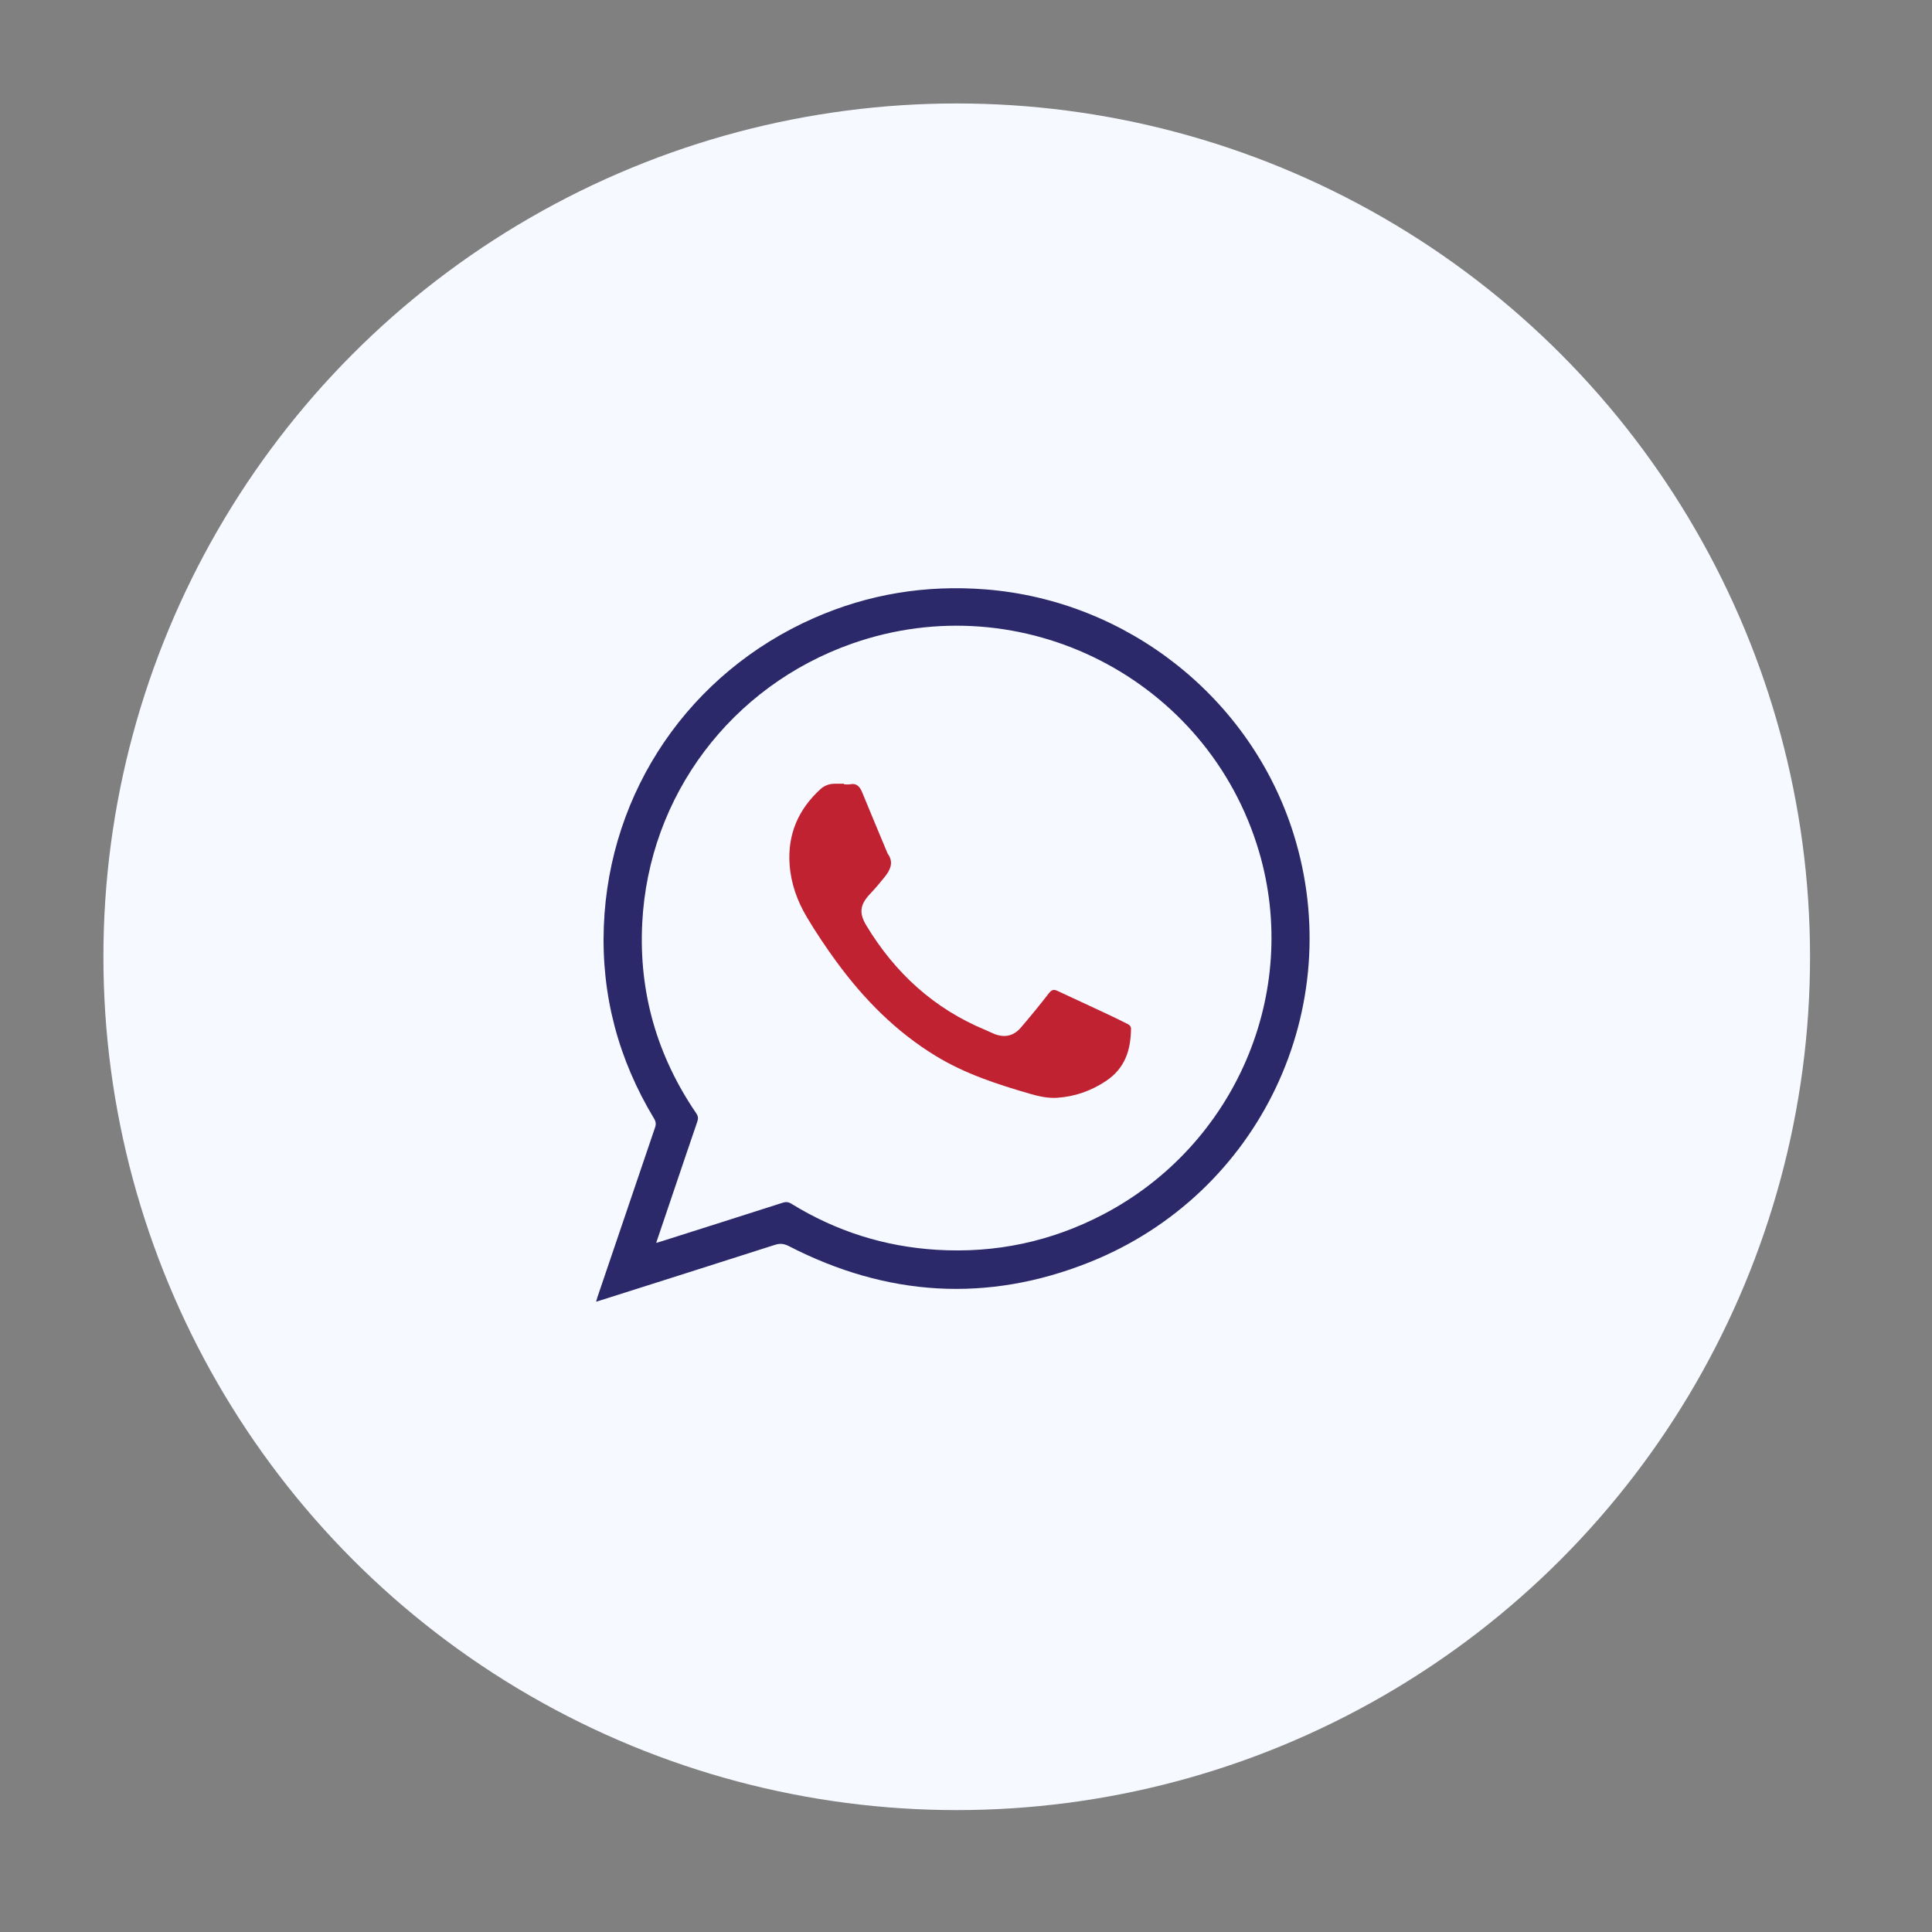 <?xml version="1.0" encoding="utf-8"?>
<!-- Generator: Adobe Illustrator 16.0.0, SVG Export Plug-In . SVG Version: 6.00 Build 0)  -->
<!DOCTYPE svg PUBLIC "-//W3C//DTD SVG 1.1//EN" "http://www.w3.org/Graphics/SVG/1.1/DTD/svg11.dtd">
<svg version="1.1" id="Capa_1" xmlns="http://www.w3.org/2000/svg" xmlns:xlink="http://www.w3.org/1999/xlink" x="0px" y="0px"
	 width="80px" height="80px" viewBox="380.945 257.64 80 80" enable-background="new 380.945 257.64 80 80" xml:space="preserve">
<rect x="380.945" y="257.64" width="80" height="80" fill="#808080" stroke="none"/>
<circle fill="#F6F9FF" cx="420.561" cy="297.258" r="35.334"/>
<g>
	<path fill-rule="evenodd" clip-rule="evenodd" fill="#2C296B" d="M405.627,311.541c0.026-0.088,0.042-0.146,0.061-0.203
		c0.792-2.336,1.584-4.674,2.38-7.008c0.048-0.141,0.037-0.246-0.041-0.375c-1.477-2.447-2.188-5.107-2.079-7.961
		c0.215-5.606,3.562-10.498,8.698-12.761c2.265-0.998,4.635-1.381,7.102-1.188c5.892,0.46,10.994,4.504,12.756,10.11
		c2.264,7.206-1.387,14.933-8.45,17.753c-4.227,1.688-8.394,1.416-12.438-0.666c-0.203-0.104-0.368-0.125-0.585-0.055
		c-2.402,0.771-4.806,1.531-7.21,2.295C405.768,311.498,405.715,311.513,405.627,311.541z M408.116,309.105
		c0.094-0.027,0.152-0.045,0.209-0.061c1.677-0.533,3.354-1.064,5.03-1.602c0.134-0.043,0.237-0.033,0.36,0.043
		c1.843,1.135,3.85,1.773,6.009,1.906c2.433,0.15,4.739-0.334,6.902-1.465c5.468-2.859,8.178-9.172,6.452-15.025
		c-2.11-7.149-9.81-11.084-16.848-8.612c-5.002,1.758-8.426,6.296-8.692,11.58c-0.144,2.866,0.615,5.493,2.234,7.866
		c0.083,0.121,0.093,0.219,0.046,0.354c-0.307,0.889-0.606,1.783-0.909,2.674C408.65,307.531,408.389,308.301,408.116,309.105z"/>
	<path fill-rule="evenodd" clip-rule="evenodd" fill="#C02231" d="M415.898,290.118c0.08,0,0.162,0.013,0.239-0.002
		c0.293-0.058,0.418,0.107,0.516,0.349c0.339,0.832,0.689,1.659,1.034,2.488c0.005,0.011,0.008,0.024,0.015,0.034
		c0.264,0.361,0.108,0.673-0.124,0.966c-0.196,0.246-0.4,0.485-0.615,0.713c-0.409,0.435-0.455,0.782-0.145,1.296
		c1.187,1.966,2.803,3.447,4.938,4.33c0.12,0.049,0.235,0.111,0.354,0.158c0.432,0.17,0.802,0.094,1.103-0.256
		c0.402-0.467,0.791-0.945,1.169-1.432c0.103-0.131,0.191-0.166,0.337-0.098c0.663,0.311,1.327,0.617,1.99,0.926
		c0.324,0.152,0.646,0.307,0.963,0.469c0.051,0.025,0.106,0.105,0.106,0.158c-0.007,0.893-0.241,1.66-1.046,2.191
		c-0.621,0.41-1.293,0.643-2.018,0.689c-0.369,0.025-0.761-0.061-1.123-0.166c-1.348-0.391-2.684-0.826-3.893-1.563
		c-1.645-1.002-2.972-2.344-4.104-3.887c-0.443-0.605-0.863-1.23-1.246-1.875c-0.396-0.666-0.654-1.393-0.708-2.176
		c-0.085-1.246,0.363-2.276,1.277-3.112c0.174-0.159,0.388-0.232,0.627-0.225c0.117,0.003,0.234,0,0.351,0
		C415.898,290.103,415.898,290.111,415.898,290.118z"/>
</g>
</svg>
